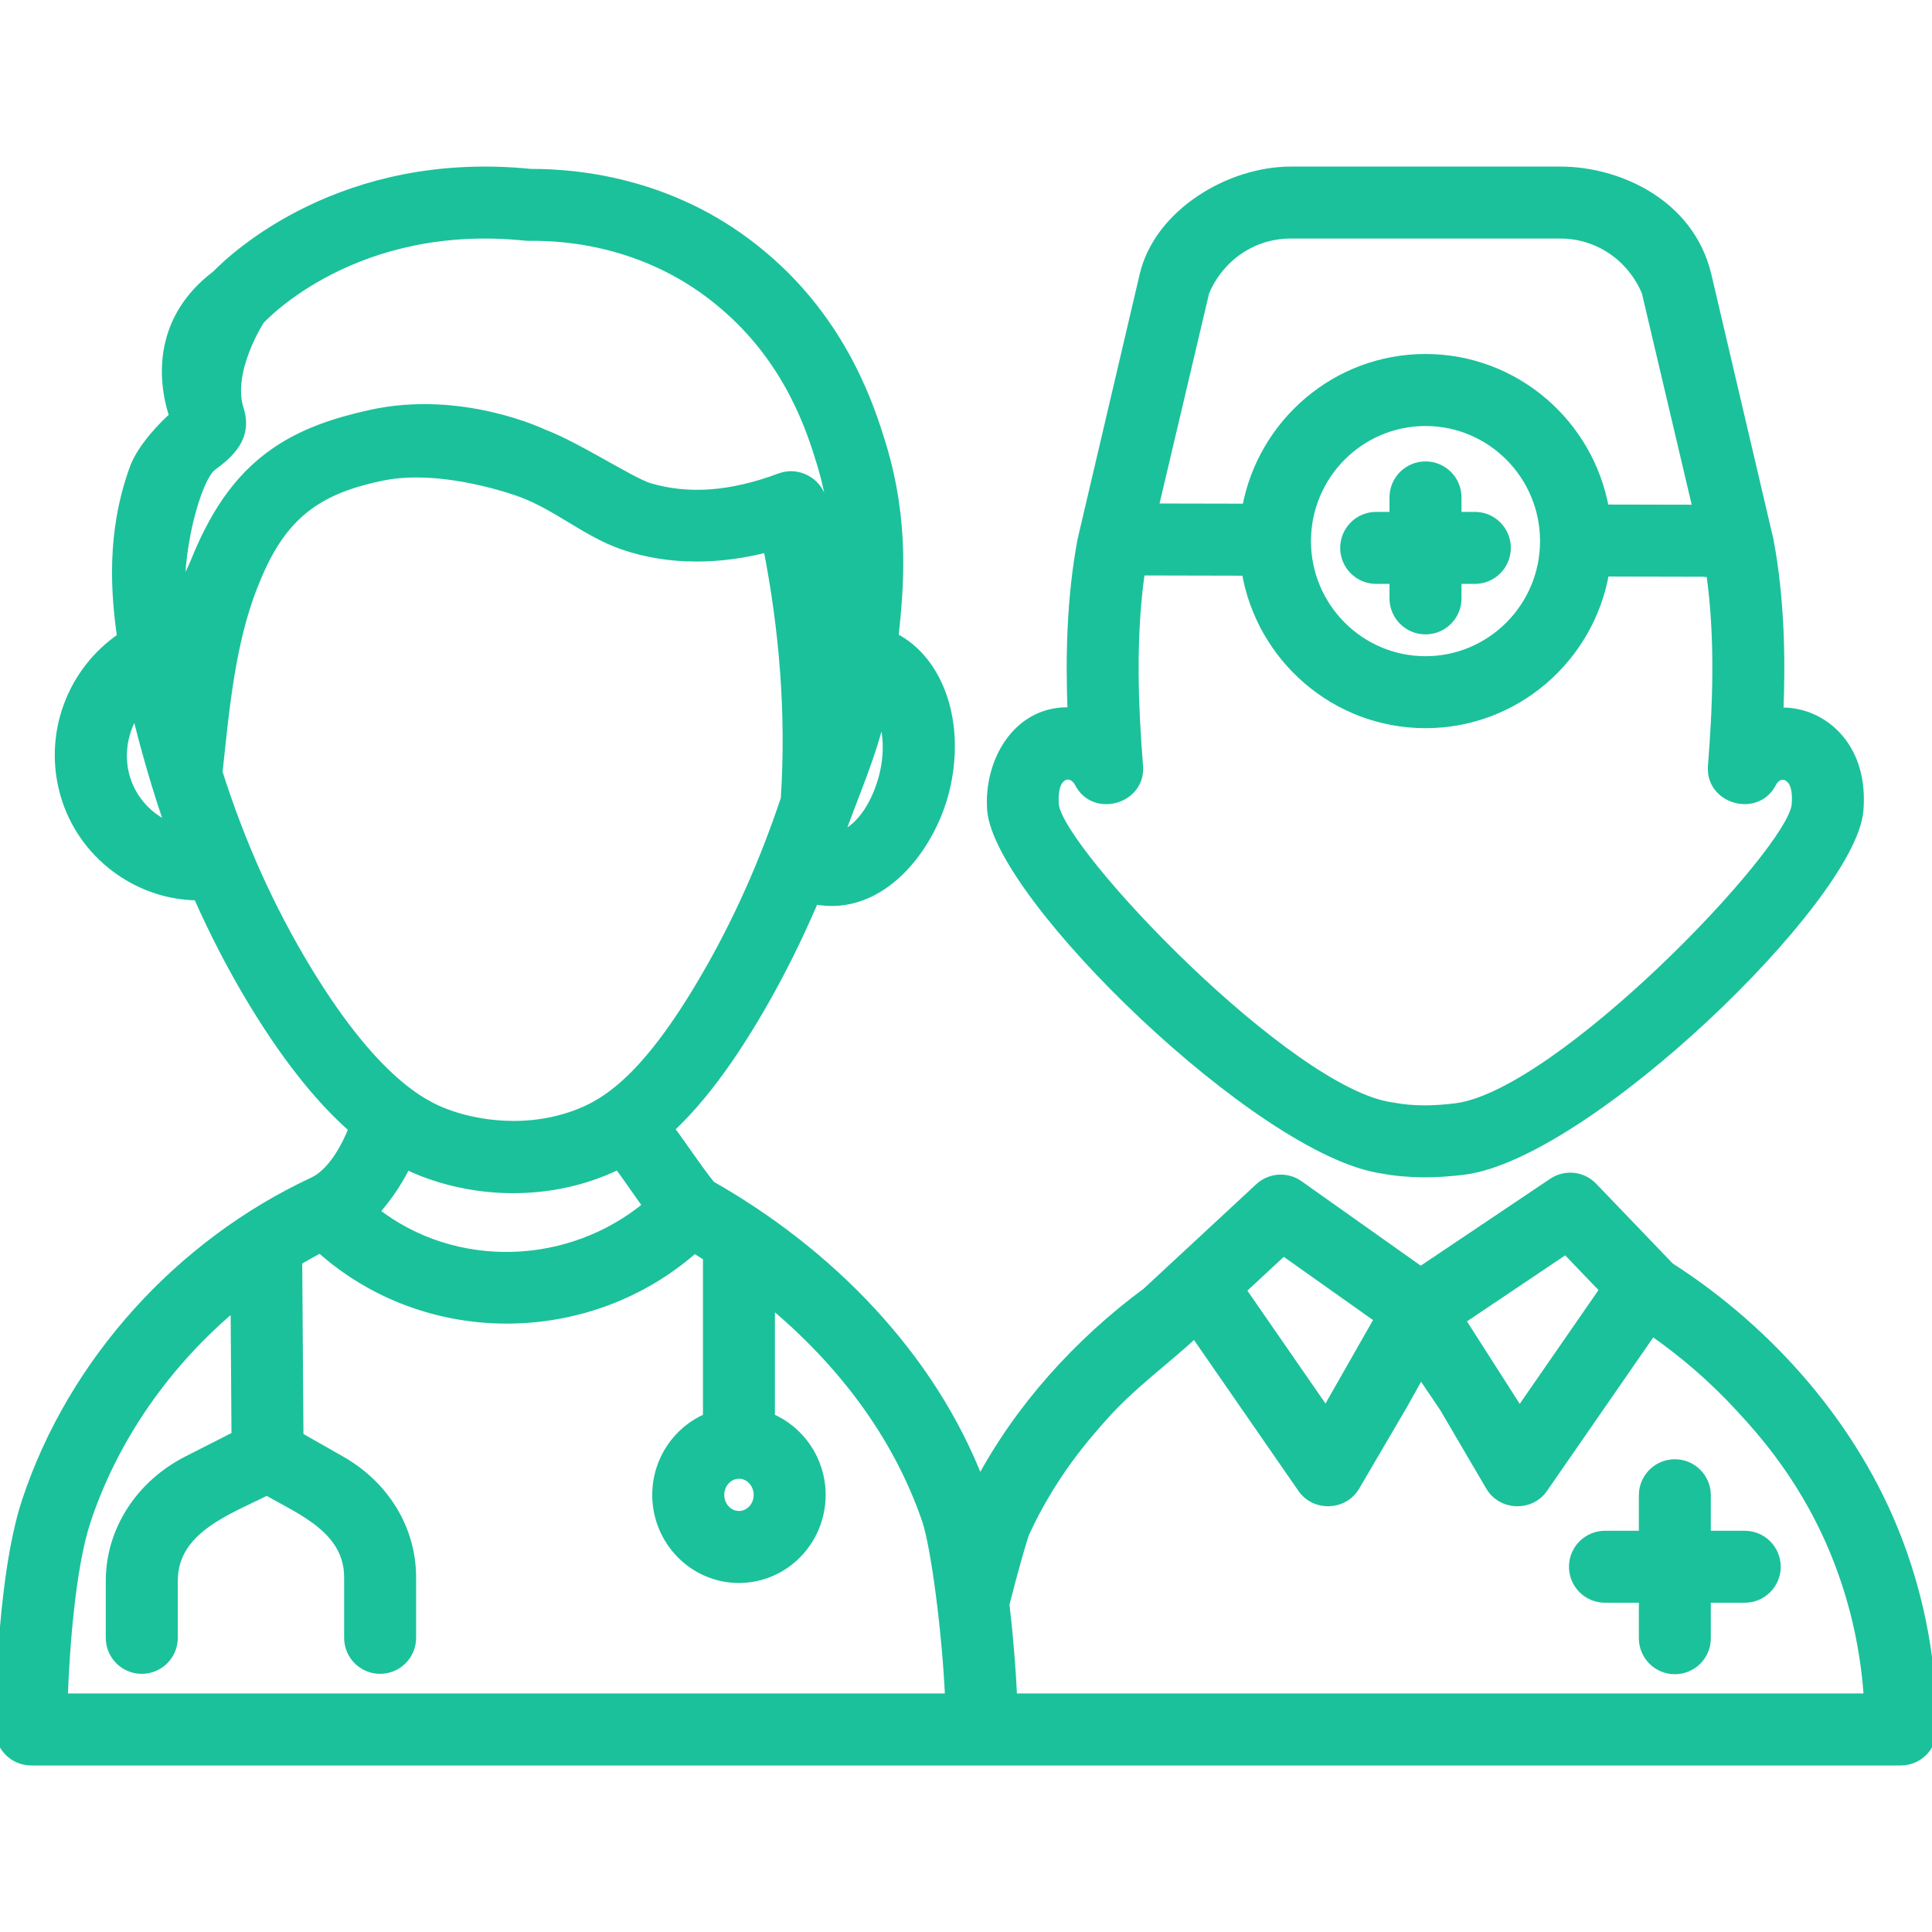 <svg width="40" height="40" viewBox="0 0 40 40" fill="none" xmlns="http://www.w3.org/2000/svg">
<g clip-path="url(#clip0_1015_69)">
<path d="M36.123 31.793H35.321V30.957C35.321 30.601 35.032 30.312 34.676 30.312C34.32 30.312 34.031 30.601 34.031 30.957V31.793H33.23C32.873 31.793 32.584 32.081 32.584 32.438C32.584 32.794 32.873 33.083 33.23 33.083H34.031V33.918C34.031 34.274 34.32 34.563 34.676 34.563C35.032 34.563 35.321 34.274 35.321 33.918V33.083H36.123C36.479 33.083 36.768 32.794 36.768 32.438C36.768 32.081 36.479 31.793 36.123 31.793Z" fill="#1BC19A" stroke="#1BC19A" stroke-width="0.2"/>
<path d="M30.535 10.698H30.159V10.298C30.159 9.942 29.87 9.653 29.514 9.653C29.157 9.653 28.868 9.942 28.868 10.298V10.698H28.492C28.136 10.698 27.847 10.987 27.847 11.343C27.847 11.7 28.136 11.989 28.492 11.989H28.868V12.389C28.868 12.745 29.157 13.034 29.514 13.034C29.87 13.034 30.159 12.745 30.159 12.389V11.989H30.535C30.891 11.989 31.18 11.7 31.18 11.343C31.18 10.987 30.892 10.698 30.535 10.698Z" fill="#1BC19A" stroke="#1BC19A" stroke-width="0.2"/>
<path d="M37.317 14.807C37.152 14.76 36.986 14.742 36.823 14.752C36.869 13.64 36.846 12.388 36.619 11.183L35.333 5.697C34.973 4.194 33.468 3.548 32.309 3.549H26.718C25.475 3.549 23.998 4.411 23.694 5.697L22.408 11.183C22.182 12.386 22.158 13.635 22.204 14.747C21.078 14.673 20.462 15.77 20.538 16.771C20.691 18.572 26.092 23.83 28.616 24.197C29.176 24.302 29.747 24.292 30.31 24.221C32.849 23.897 38.324 18.608 38.48 16.779C38.577 15.594 37.914 14.976 37.317 14.807ZM24.938 6.042C25.246 5.31 25.94 4.839 26.718 4.839H32.309C33.087 4.839 33.781 5.31 34.089 6.042L35.151 10.55L33.214 10.546C32.903 8.778 31.364 7.429 29.513 7.429C27.669 7.429 26.134 8.769 25.815 10.528L23.881 10.524L24.938 6.042ZM31.985 11.203C31.985 12.572 30.876 13.686 29.513 13.686C28.151 13.686 27.042 12.572 27.042 11.203C27.042 9.833 28.151 8.72 29.513 8.72C30.876 8.72 31.985 9.833 31.985 11.203ZM37.194 16.671C37.09 17.663 32.289 22.668 30.147 22.941C29.713 22.996 29.273 23.009 28.84 22.927C28.83 22.925 28.819 22.923 28.808 22.922C26.679 22.629 21.923 17.641 21.823 16.668C21.81 16.498 21.813 16.23 21.957 16.102C22.098 15.978 22.268 16.053 22.349 16.211C22.663 16.82 23.62 16.548 23.566 15.864C23.473 14.698 23.401 13.22 23.608 11.814H23.628V11.814L25.806 11.819C26.101 13.607 27.649 14.976 29.514 14.976C31.372 14.976 32.916 13.616 33.218 11.836L35.377 11.841V11.846H35.423C35.625 13.243 35.552 14.708 35.461 15.864C35.406 16.548 36.366 16.82 36.678 16.208C36.76 16.049 36.925 15.987 37.064 16.107C37.209 16.233 37.208 16.502 37.194 16.671Z" fill="#1BC19A" stroke="#1BC19A" stroke-width="0.2"/>
<path d="M39.277 31.873C38.389 29.559 36.644 27.568 34.567 26.236L32.975 24.577C32.758 24.351 32.411 24.313 32.15 24.489L29.414 26.326L26.89 24.538C26.641 24.361 26.302 24.383 26.078 24.591L23.742 26.758C22.335 27.797 21.101 29.16 20.282 30.71C19.272 28.068 17.151 25.929 14.714 24.546C14.409 24.167 14.148 23.756 13.856 23.368C14.41 22.856 15.029 22.085 15.731 20.877C16.15 20.155 16.523 19.401 16.857 18.62C18.228 18.899 19.255 17.556 19.552 16.381C19.903 14.989 19.445 13.674 18.502 13.198L18.502 13.194C18.605 12.202 18.745 10.844 18.239 9.192C18.03 8.514 17.478 6.714 15.794 5.303C14.03 3.807 12.035 3.593 10.985 3.597C7.089 3.204 4.844 5.323 4.479 5.698C3.306 6.583 3.335 7.808 3.607 8.62C3.42 8.784 2.943 9.255 2.781 9.704C2.293 11.053 2.399 12.299 2.525 13.197C1.486 13.901 0.994 15.206 1.348 16.444C1.699 17.674 2.839 18.533 4.098 18.541C4.438 19.307 4.819 20.048 5.249 20.756C6.018 22.024 6.715 22.833 7.321 23.364C7.168 23.754 6.881 24.289 6.482 24.474C3.733 25.755 1.511 28.191 0.554 31.079C0.003 32.742 0 35.777 0 35.807C0 36.163 0.289 36.452 0.645 36.452H39.355C39.711 36.452 40 36.162 40 35.806C40 34.446 39.757 33.122 39.277 31.873ZM2.588 16.09C2.452 15.611 2.549 15.103 2.815 14.705C3.022 15.522 3.248 16.339 3.532 17.132C3.087 16.952 2.727 16.574 2.588 16.09ZM15.3 30.516C15.523 30.516 15.704 30.711 15.704 30.95C15.704 31.189 15.523 31.383 15.3 31.383C15.076 31.383 14.895 31.189 14.895 30.95C14.895 30.711 15.076 30.516 15.3 30.516ZM18.245 14.761C18.383 15.087 18.429 15.556 18.301 16.064C18.177 16.552 17.877 17.16 17.364 17.332C17.669 16.473 18.039 15.661 18.245 14.761ZM4.04 11.645C3.915 11.953 3.712 12.239 3.75 12.567C3.629 11.512 4.052 9.9 4.39 9.649C4.759 9.376 5.13 9.043 4.946 8.471C4.698 7.696 5.356 6.649 5.385 6.617C5.464 6.531 7.362 4.515 10.888 4.884C10.913 4.886 10.937 4.887 10.963 4.887C11.824 4.874 13.495 5.044 14.963 6.29C16.357 7.458 16.811 8.939 17.005 9.571C17.268 10.428 17.326 11.194 17.308 11.873C17.226 11.364 17.126 10.855 17.011 10.355C16.925 9.981 16.516 9.761 16.156 9.895C15.14 10.275 14.251 10.341 13.438 10.099C13.068 9.988 11.927 9.239 11.248 8.987C11.248 8.987 9.556 8.166 7.667 8.587C6.974 8.741 6.307 8.952 5.715 9.357C4.889 9.921 4.407 10.736 4.04 11.645ZM6.352 20.086C5.583 18.819 4.968 17.446 4.505 15.983C4.507 15.975 4.509 15.968 4.51 15.96C4.646 14.7 4.766 13.317 5.236 12.128C5.497 11.466 5.825 10.856 6.419 10.436C6.87 10.118 7.388 9.959 7.923 9.85C9.203 9.591 10.798 10.195 10.798 10.195C11.546 10.474 12.146 11.019 12.9 11.28C13.867 11.614 14.918 11.586 15.9 11.329C16.238 13.044 16.379 14.794 16.265 16.54C15.83 17.845 15.282 19.08 14.614 20.228C13.389 22.337 12.549 22.861 11.888 23.096C10.711 23.515 9.634 23.201 9.331 23.095C8.931 22.955 7.867 22.582 6.352 20.086ZM13.413 24.965C11.798 26.308 9.413 26.391 7.748 25.089C7.926 24.887 8.191 24.561 8.41 24.106C8.59 24.195 8.755 24.261 8.905 24.313C10.155 24.752 11.61 24.701 12.803 24.108C13.012 24.39 13.206 24.681 13.413 24.965ZM1.303 35.161C1.339 34.135 1.461 32.445 1.779 31.484C2.356 29.745 3.461 28.186 4.874 27.012L4.893 29.731L3.889 30.241C2.903 30.741 2.29 31.694 2.29 32.73V33.91C2.29 34.266 2.579 34.555 2.935 34.555C3.292 34.555 3.581 34.266 3.581 33.91V32.73C3.581 31.65 4.723 31.264 5.524 30.858C6.254 31.272 7.225 31.668 7.225 32.658V33.91C7.225 34.266 7.514 34.555 7.87 34.555C8.226 34.555 8.515 34.266 8.515 33.91V32.658C8.515 31.665 7.967 30.76 7.047 30.239L6.183 29.748L6.157 26.103C6.313 26.011 6.471 25.922 6.631 25.838C8.817 27.802 12.183 27.782 14.377 25.841C14.47 25.898 14.562 25.957 14.654 26.016V29.357C14.038 29.616 13.604 30.232 13.604 30.95C13.604 31.9 14.364 32.674 15.299 32.674C16.234 32.674 16.994 31.901 16.994 30.95C16.994 30.232 16.559 29.616 15.944 29.357V26.955C17.395 28.155 18.578 29.68 19.19 31.474C19.369 32 19.606 33.77 19.667 35.161H1.303V35.161ZM32.42 25.861L33.224 26.699L31.461 29.246L30.235 27.329L32.42 25.861ZM25.716 26.686L26.571 25.893L28.559 27.301L27.451 29.246L25.694 26.707L25.716 26.686ZM20.958 35.161C20.933 34.554 20.875 33.864 20.799 33.214C20.985 32.479 21.165 31.863 21.208 31.747C21.774 30.515 22.478 29.725 22.856 29.301C23.429 28.659 24.112 28.173 24.738 27.593L26.966 30.812C27.23 31.194 27.817 31.172 28.053 30.771L29.022 29.118C29.024 29.114 29.027 29.11 29.029 29.106L29.414 28.417L29.9 29.136L30.859 30.771C31.095 31.172 31.682 31.194 31.946 30.812L34.204 27.55C34.857 28.004 35.462 28.524 36.002 29.109C36.465 29.61 37.427 30.651 38.073 32.335C38.42 33.239 38.626 34.186 38.689 35.161H20.958Z" fill="#1BC19A" stroke="#1BC19A" stroke-width="0.2"/>
</g>
<defs>
<clipPath id="clip0_1015_69">
<rect width="40" height="40" fill="white"/>
</clipPath>
</defs>
</svg>
